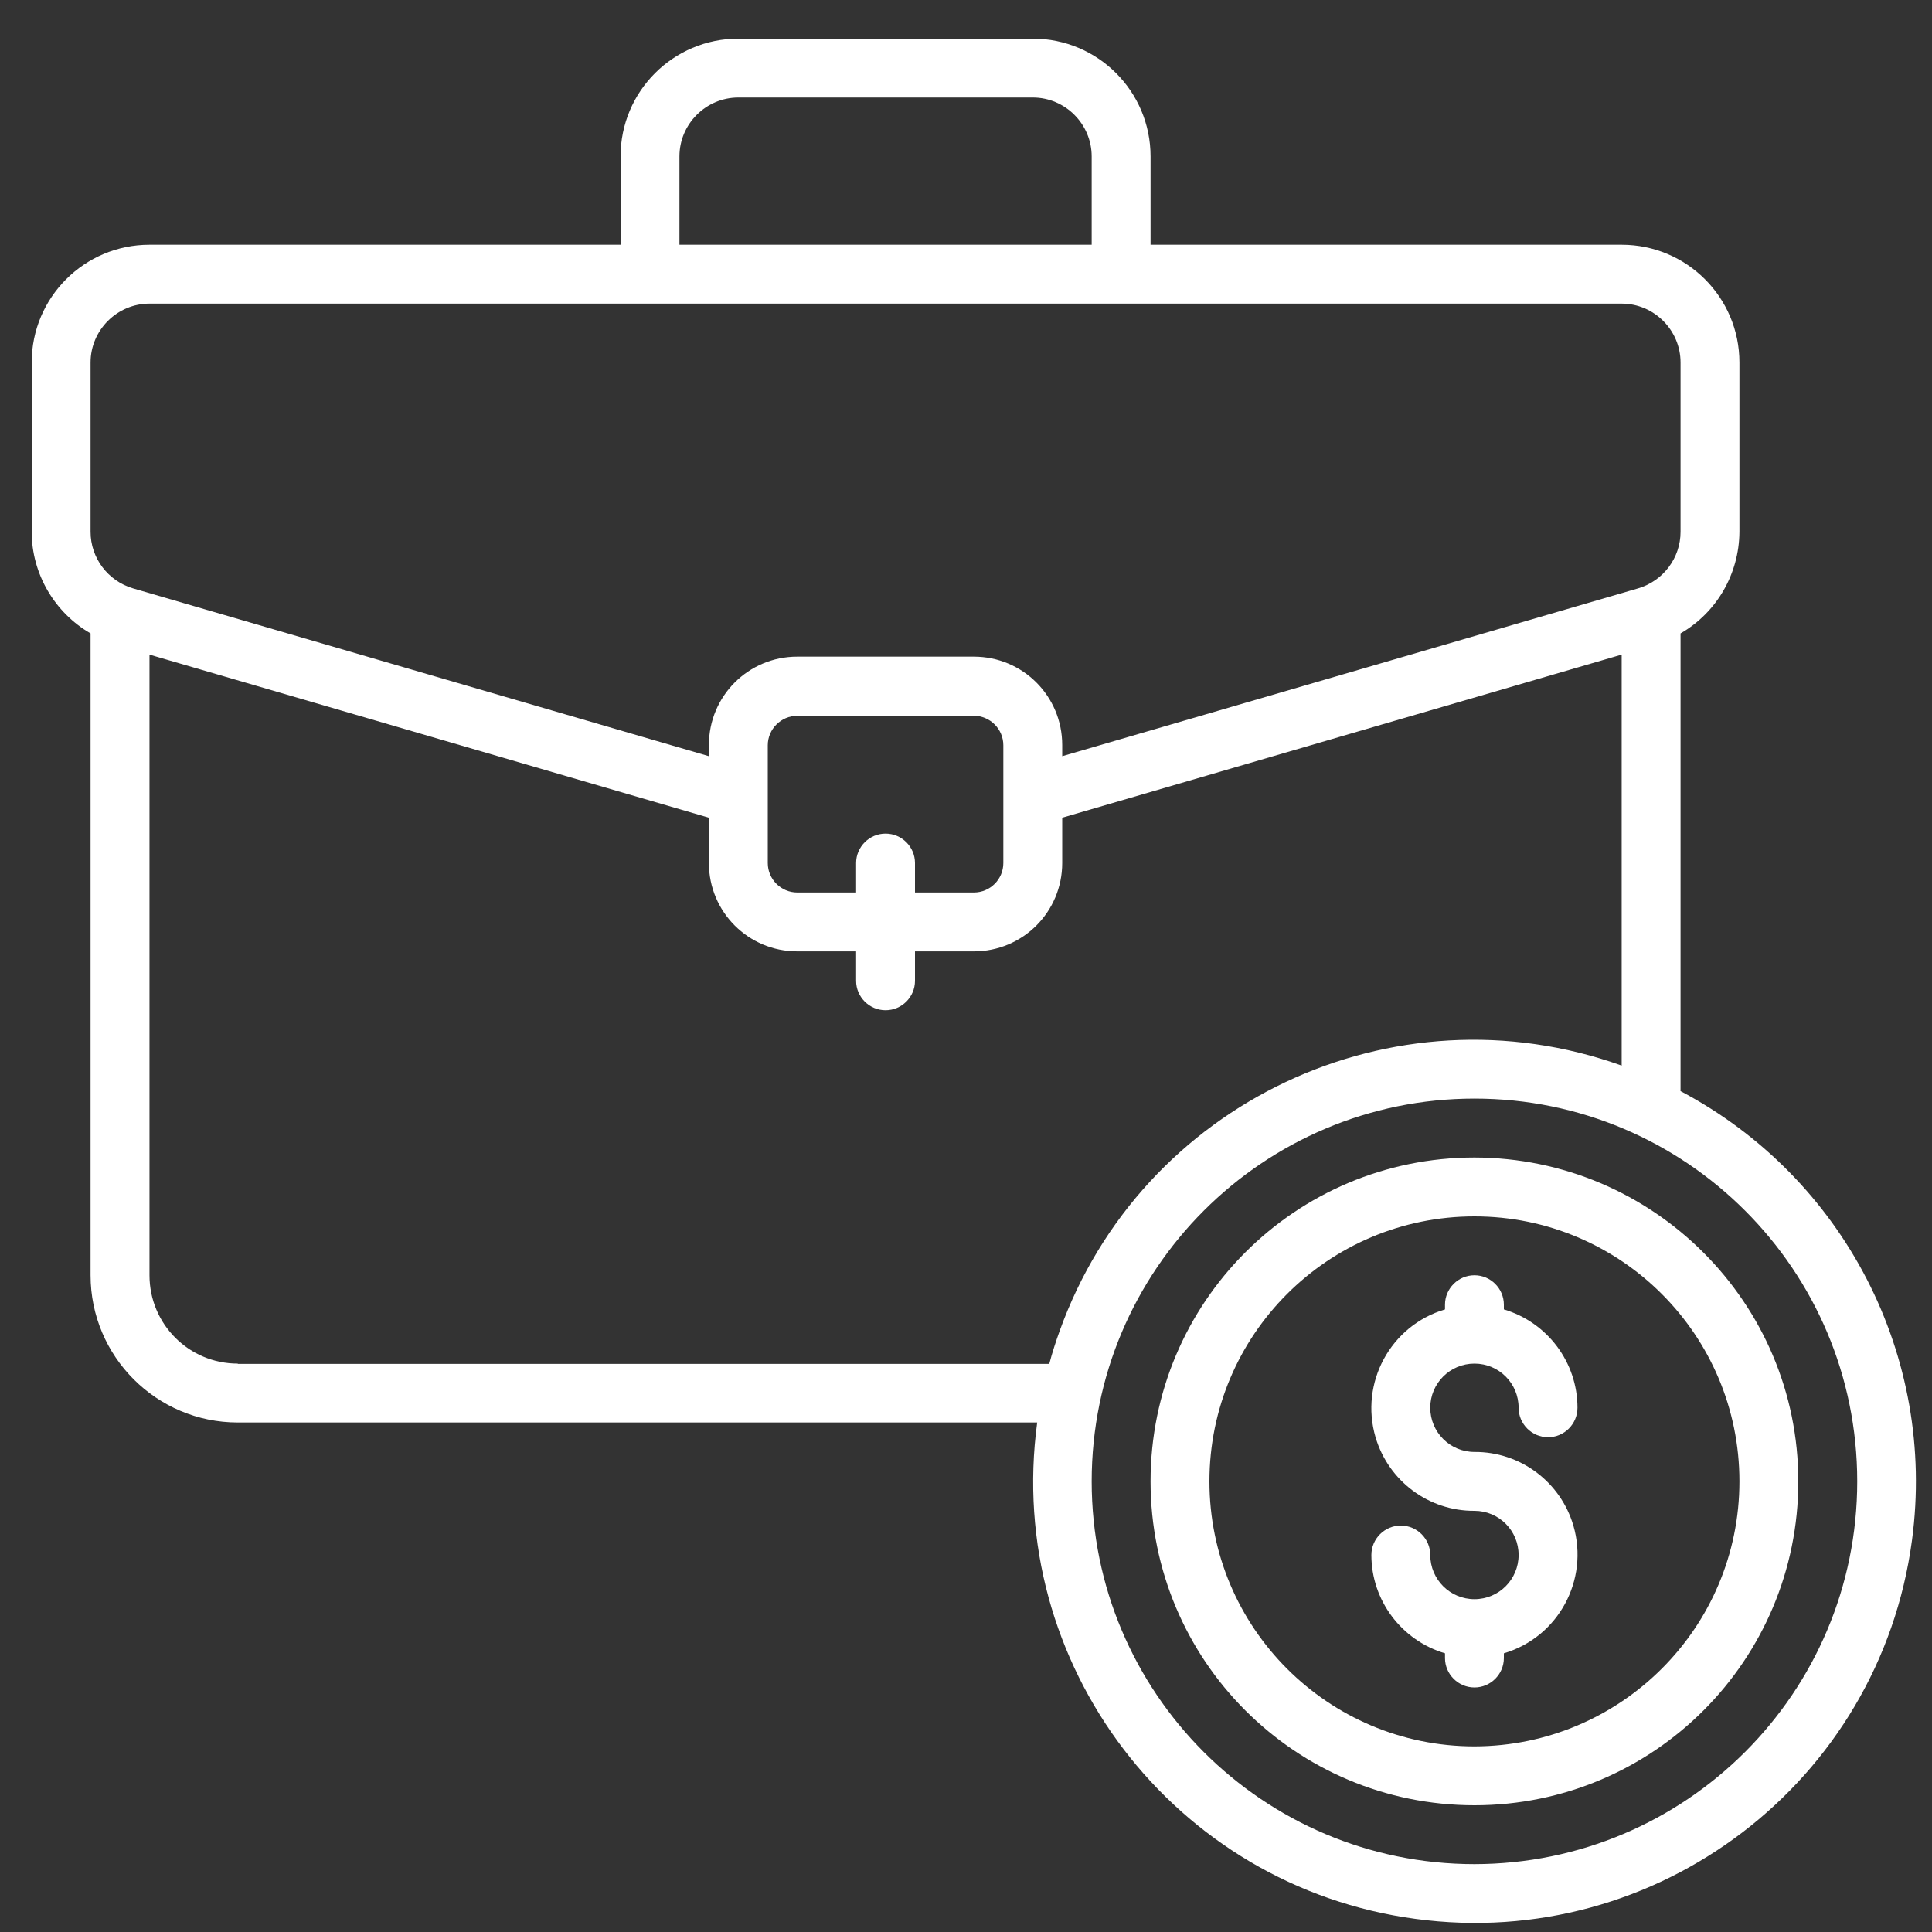 <?xml version="1.0" encoding="UTF-8"?> <svg xmlns="http://www.w3.org/2000/svg" width="40" height="40" viewBox="0 0 40 40" fill="none"><rect x="0" y="0" width="40" height="40" fill="#333333" stroke="none"/><g clip-path="url(#clip0_2026_388)"><path d="M30.527 23.965C26.82 23.965 23.821 26.964 23.821 30.67C23.821 34.377 26.82 37.376 30.527 37.376C34.233 37.376 37.232 34.377 37.232 30.67C37.232 26.97 34.227 23.971 30.527 23.965ZM30.527 36.157C27.497 36.157 25.04 33.7 25.04 30.67C25.04 27.64 27.497 25.184 30.527 25.184C33.556 25.184 36.013 27.64 36.013 30.67C36.013 33.7 33.556 36.15 30.527 36.157Z" fill="white"></path><path d="M30.527 28.232C31.033 28.232 31.441 28.64 31.441 29.146C31.441 29.482 31.715 29.756 32.051 29.756C32.386 29.756 32.66 29.482 32.66 29.146C32.66 28.207 32.038 27.378 31.136 27.11V27.013C31.136 26.677 30.862 26.403 30.527 26.403C30.191 26.403 29.917 26.677 29.917 27.013V27.11C28.789 27.445 28.149 28.628 28.479 29.756C28.747 30.664 29.582 31.286 30.527 31.28C31.033 31.28 31.441 31.688 31.441 32.194C31.441 32.7 31.033 33.109 30.527 33.109C30.021 33.109 29.612 32.7 29.612 32.194C29.612 31.859 29.338 31.585 29.003 31.585C28.667 31.585 28.393 31.859 28.393 32.194C28.393 33.133 29.015 33.962 29.917 34.23V34.328C29.917 34.663 30.191 34.937 30.527 34.937C30.862 34.937 31.136 34.663 31.136 34.328V34.23C32.264 33.895 32.904 32.712 32.575 31.585C32.307 30.676 31.472 30.055 30.527 30.061C30.021 30.061 29.612 29.652 29.612 29.146C29.612 28.64 30.021 28.232 30.527 28.232Z" fill="white"></path><path d="M34.794 22.587V13.114C35.544 12.681 36.007 11.882 36.013 11.01V7.505C36.013 6.158 34.922 5.067 33.575 5.067H23.821V3.238C23.821 1.891 22.73 0.8 21.383 0.8H15.287C13.939 0.8 12.848 1.891 12.848 3.238V5.067H3.095C1.747 5.067 0.656 6.158 0.656 7.505V11.01C0.656 11.876 1.126 12.681 1.875 13.114V26.403C1.875 28.085 3.241 29.451 4.923 29.451H21.474C20.797 34.456 24.309 39.058 29.308 39.729C34.312 40.406 38.915 36.894 39.585 31.895C40.097 28.091 38.183 24.379 34.788 22.587H34.794ZM14.067 3.238C14.067 2.567 14.616 2.019 15.287 2.019H21.383C22.053 2.019 22.602 2.567 22.602 3.238V5.067H14.067V3.238ZM2.753 12.181C2.235 12.028 1.875 11.553 1.875 11.01V7.505C1.875 6.835 2.424 6.286 3.095 6.286H33.575C34.245 6.286 34.794 6.835 34.794 7.505V11.01C34.794 11.553 34.434 12.028 33.916 12.181L21.992 15.656V15.424C21.992 14.412 21.175 13.595 20.163 13.595H16.506C15.494 13.595 14.677 14.412 14.677 15.424V15.656L2.753 12.181ZM18.335 17.259C17.999 17.259 17.725 17.533 17.725 17.868V18.478H16.506C16.171 18.478 15.896 18.204 15.896 17.868V15.43C15.896 15.095 16.171 14.82 16.506 14.82H20.163C20.499 14.82 20.773 15.095 20.773 15.43V17.868C20.773 18.204 20.499 18.478 20.163 18.478H18.944V17.868C18.944 17.533 18.67 17.259 18.335 17.259ZM4.923 28.232C3.911 28.232 3.095 27.415 3.095 26.403V13.553L14.677 16.93V17.868C14.677 18.88 15.494 19.697 16.506 19.697H17.725V20.307C17.725 20.642 17.999 20.916 18.335 20.916C18.67 20.916 18.944 20.642 18.944 20.307V19.697H20.163C21.175 19.697 21.992 18.88 21.992 17.868V16.93L33.575 13.553V22.062C28.844 20.368 23.632 22.831 21.937 27.561C21.858 27.781 21.785 28.006 21.724 28.238H4.923V28.232ZM30.527 38.595C26.15 38.595 22.602 35.047 22.602 30.67C22.602 26.293 26.15 22.745 30.527 22.745C34.904 22.745 38.452 26.293 38.452 30.67C38.452 35.047 34.904 38.589 30.527 38.595Z" fill="white"></path></g><defs><clipPath id="clip0_2026_388"><rect width="39.015" height="39.015" fill="white" transform="translate(0.656 0.8)"></rect></clipPath></defs></svg> 